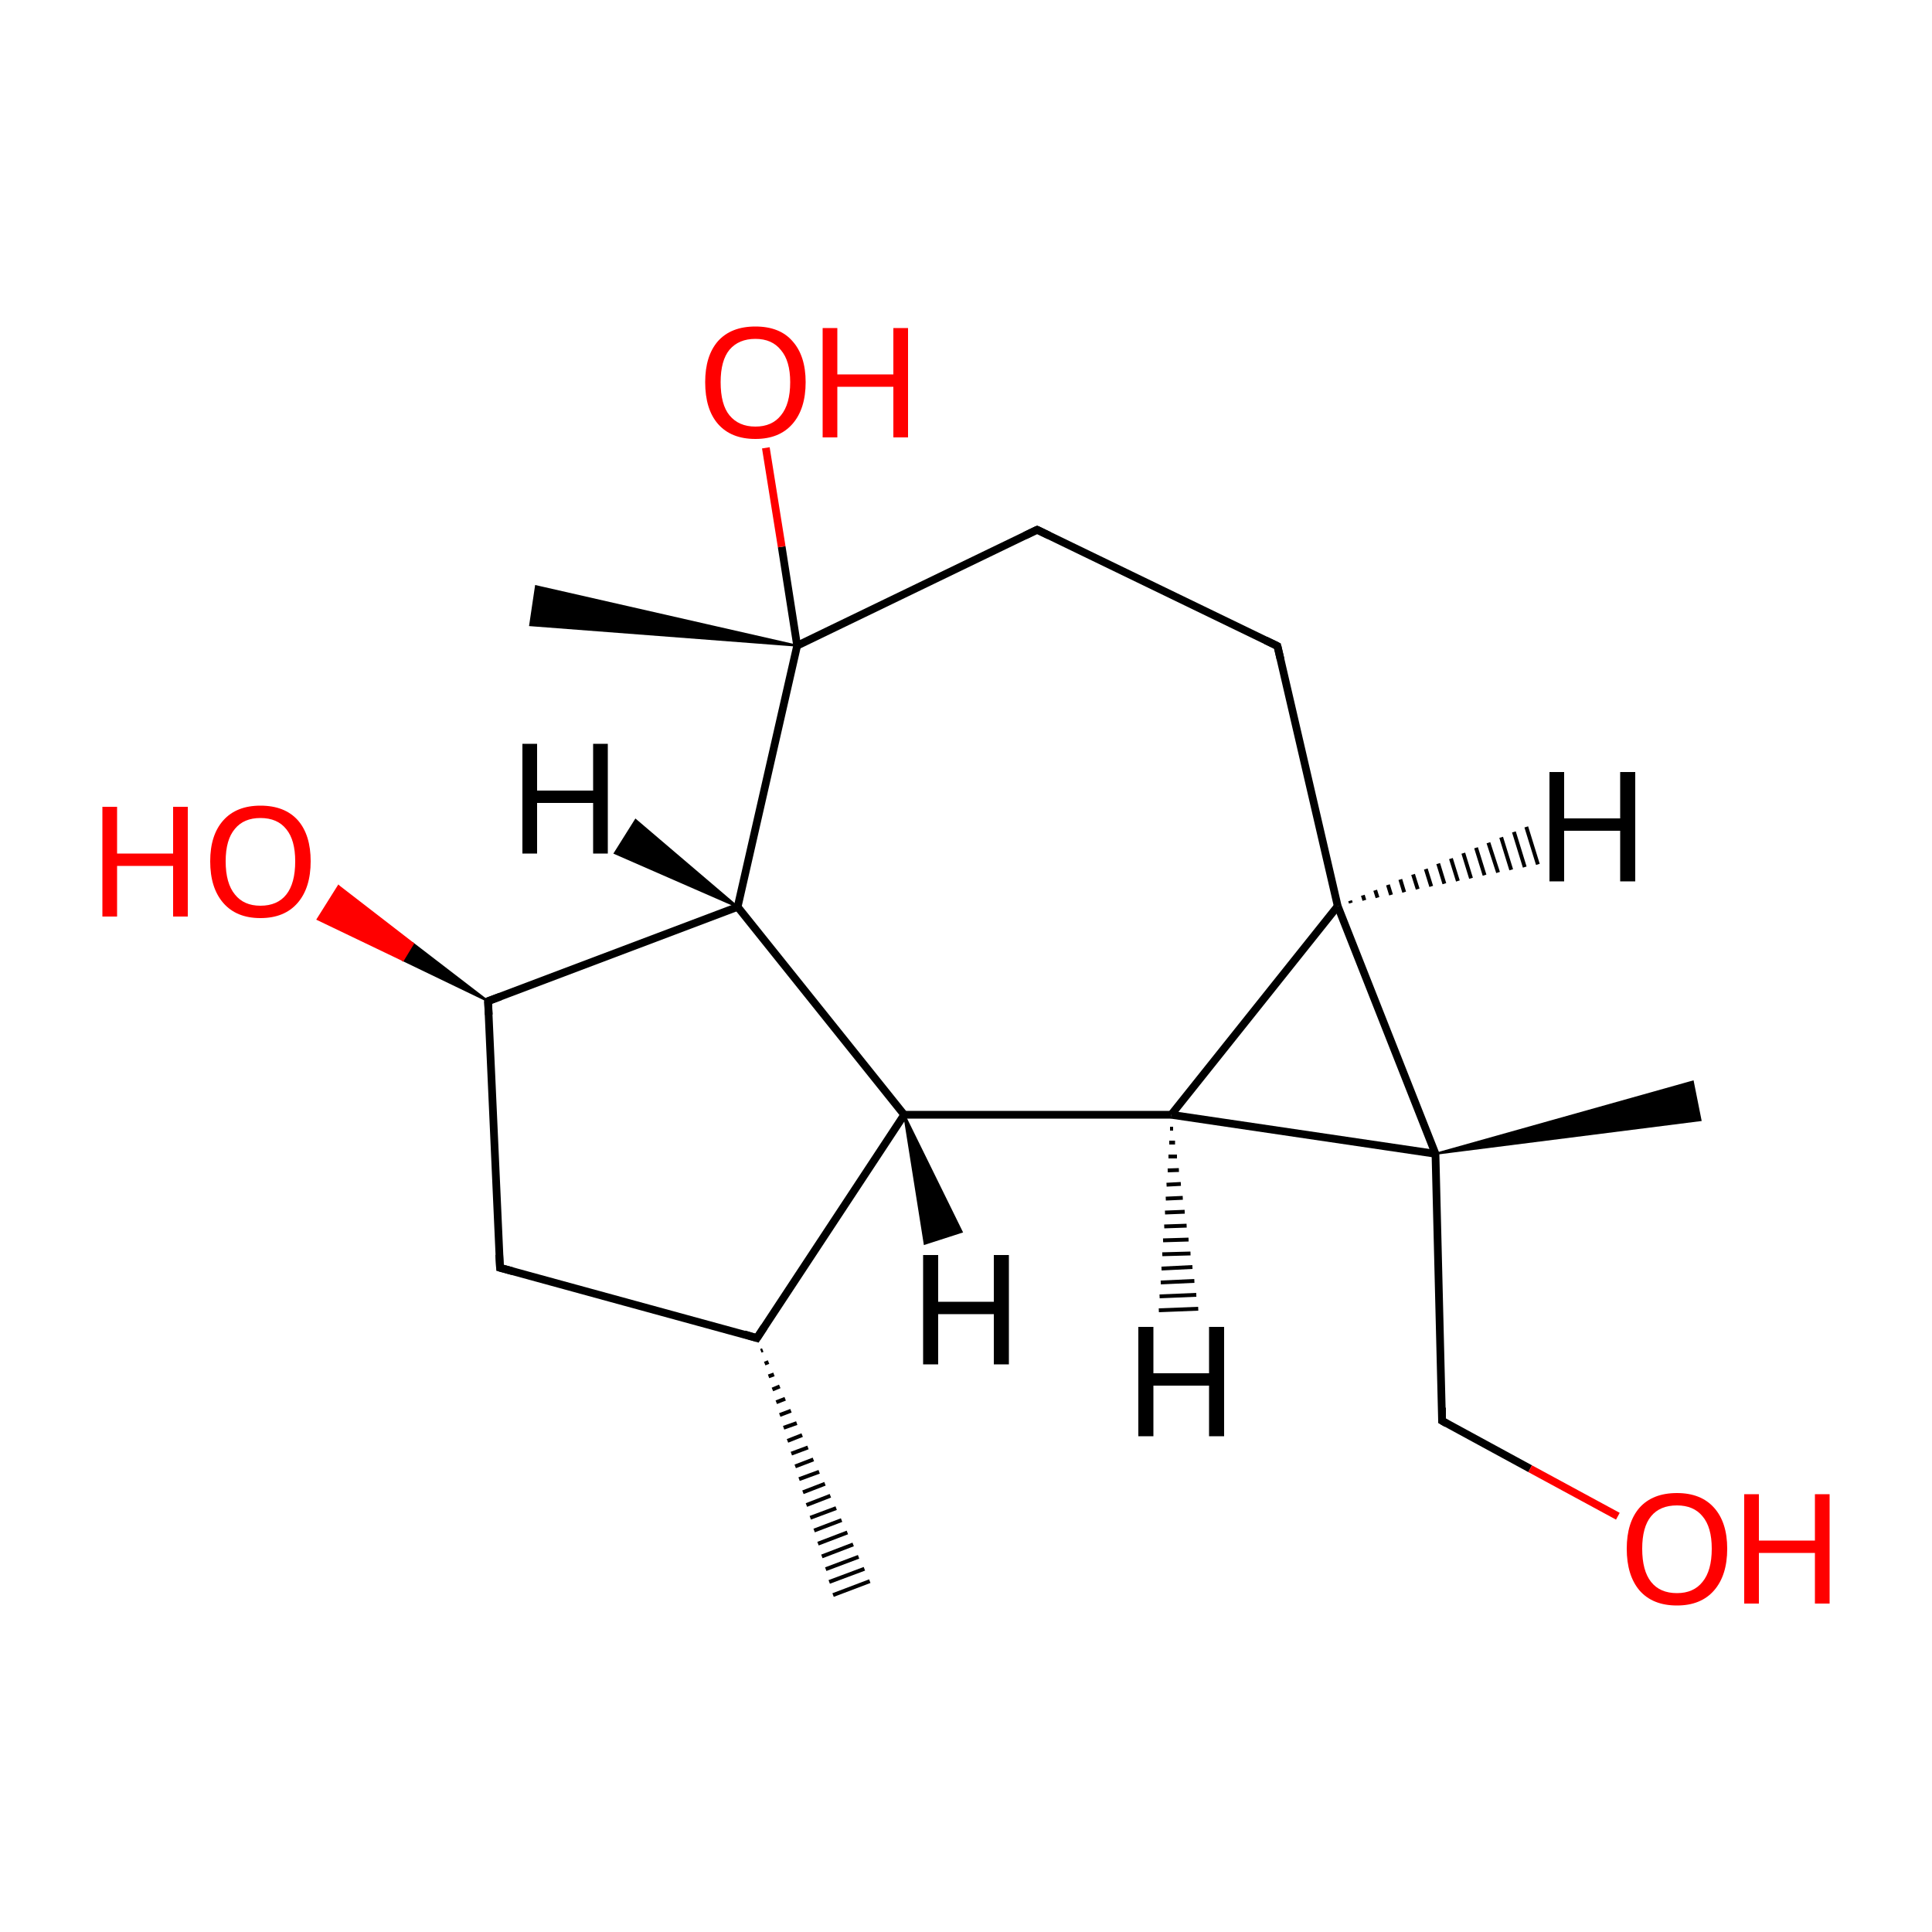 
<svg version='1.1' baseProfile='full'
              xmlns='http://www.w3.org/2000/svg'
                      xmlns:rdkit='http://www.rdkit.org/xml'
                      xmlns:xlink='http://www.w3.org/1999/xlink'
                  xml:space='preserve'
width='500px' height='500px' viewBox='0 0 500 500'>
<!-- END OF HEADER -->
<rect style='opacity:1.0;fill:#FFFFFF;stroke:none' width='500.0' height='500.0' x='0.0' y='0.0'> </rect>
<path class='bond-0 atom-1 atom-0' d='M 197.4,349.4 L 196.9,349.6' style='fill:none;fill-rule:evenodd;stroke:#000000;stroke-width:1.0px;stroke-linecap:butt;stroke-linejoin:miter;stroke-opacity:1' />
<path class='bond-0 atom-1 atom-0' d='M 198.9,352.5 L 197.9,352.9' style='fill:none;fill-rule:evenodd;stroke:#000000;stroke-width:1.0px;stroke-linecap:butt;stroke-linejoin:miter;stroke-opacity:1' />
<path class='bond-0 atom-1 atom-0' d='M 200.3,355.7 L 198.9,356.2' style='fill:none;fill-rule:evenodd;stroke:#000000;stroke-width:1.0px;stroke-linecap:butt;stroke-linejoin:miter;stroke-opacity:1' />
<path class='bond-0 atom-1 atom-0' d='M 201.8,358.8 L 199.9,359.6' style='fill:none;fill-rule:evenodd;stroke:#000000;stroke-width:1.0px;stroke-linecap:butt;stroke-linejoin:miter;stroke-opacity:1' />
<path class='bond-0 atom-1 atom-0' d='M 203.2,362.0 L 200.9,362.9' style='fill:none;fill-rule:evenodd;stroke:#000000;stroke-width:1.0px;stroke-linecap:butt;stroke-linejoin:miter;stroke-opacity:1' />
<path class='bond-0 atom-1 atom-0' d='M 204.7,365.1 L 201.8,366.2' style='fill:none;fill-rule:evenodd;stroke:#000000;stroke-width:1.0px;stroke-linecap:butt;stroke-linejoin:miter;stroke-opacity:1' />
<path class='bond-0 atom-1 atom-0' d='M 206.2,368.3 L 202.8,369.5' style='fill:none;fill-rule:evenodd;stroke:#000000;stroke-width:1.0px;stroke-linecap:butt;stroke-linejoin:miter;stroke-opacity:1' />
<path class='bond-0 atom-1 atom-0' d='M 207.6,371.4 L 203.8,372.9' style='fill:none;fill-rule:evenodd;stroke:#000000;stroke-width:1.0px;stroke-linecap:butt;stroke-linejoin:miter;stroke-opacity:1' />
<path class='bond-0 atom-1 atom-0' d='M 209.1,374.6 L 204.8,376.2' style='fill:none;fill-rule:evenodd;stroke:#000000;stroke-width:1.0px;stroke-linecap:butt;stroke-linejoin:miter;stroke-opacity:1' />
<path class='bond-0 atom-1 atom-0' d='M 210.5,377.7 L 205.8,379.5' style='fill:none;fill-rule:evenodd;stroke:#000000;stroke-width:1.0px;stroke-linecap:butt;stroke-linejoin:miter;stroke-opacity:1' />
<path class='bond-0 atom-1 atom-0' d='M 212.0,380.9 L 206.8,382.8' style='fill:none;fill-rule:evenodd;stroke:#000000;stroke-width:1.0px;stroke-linecap:butt;stroke-linejoin:miter;stroke-opacity:1' />
<path class='bond-0 atom-1 atom-0' d='M 213.5,384.0 L 207.8,386.2' style='fill:none;fill-rule:evenodd;stroke:#000000;stroke-width:1.0px;stroke-linecap:butt;stroke-linejoin:miter;stroke-opacity:1' />
<path class='bond-0 atom-1 atom-0' d='M 214.9,387.1 L 208.7,389.5' style='fill:none;fill-rule:evenodd;stroke:#000000;stroke-width:1.0px;stroke-linecap:butt;stroke-linejoin:miter;stroke-opacity:1' />
<path class='bond-0 atom-1 atom-0' d='M 216.4,390.3 L 209.7,392.8' style='fill:none;fill-rule:evenodd;stroke:#000000;stroke-width:1.0px;stroke-linecap:butt;stroke-linejoin:miter;stroke-opacity:1' />
<path class='bond-0 atom-1 atom-0' d='M 217.8,393.4 L 210.7,396.1' style='fill:none;fill-rule:evenodd;stroke:#000000;stroke-width:1.0px;stroke-linecap:butt;stroke-linejoin:miter;stroke-opacity:1' />
<path class='bond-0 atom-1 atom-0' d='M 219.3,396.6 L 211.7,399.5' style='fill:none;fill-rule:evenodd;stroke:#000000;stroke-width:1.0px;stroke-linecap:butt;stroke-linejoin:miter;stroke-opacity:1' />
<path class='bond-0 atom-1 atom-0' d='M 220.8,399.7 L 212.7,402.8' style='fill:none;fill-rule:evenodd;stroke:#000000;stroke-width:1.0px;stroke-linecap:butt;stroke-linejoin:miter;stroke-opacity:1' />
<path class='bond-0 atom-1 atom-0' d='M 222.2,402.9 L 213.7,406.1' style='fill:none;fill-rule:evenodd;stroke:#000000;stroke-width:1.0px;stroke-linecap:butt;stroke-linejoin:miter;stroke-opacity:1' />
<path class='bond-0 atom-1 atom-0' d='M 223.7,406.0 L 214.6,409.4' style='fill:none;fill-rule:evenodd;stroke:#000000;stroke-width:1.0px;stroke-linecap:butt;stroke-linejoin:miter;stroke-opacity:1' />
<path class='bond-0 atom-1 atom-0' d='M 225.1,409.2 L 215.6,412.8' style='fill:none;fill-rule:evenodd;stroke:#000000;stroke-width:1.0px;stroke-linecap:butt;stroke-linejoin:miter;stroke-opacity:1' />
<path class='bond-1 atom-1 atom-2' d='M 195.9,346.3 L 129.4,328.1' style='fill:none;fill-rule:evenodd;stroke:#000000;stroke-width:2.0px;stroke-linecap:butt;stroke-linejoin:miter;stroke-opacity:1' />
<path class='bond-2 atom-2 atom-3' d='M 129.4,328.1 L 126.3,259.1' style='fill:none;fill-rule:evenodd;stroke:#000000;stroke-width:2.0px;stroke-linecap:butt;stroke-linejoin:miter;stroke-opacity:1' />
<path class='bond-3 atom-3 atom-4' d='M 126.3,259.1 L 190.9,234.7' style='fill:none;fill-rule:evenodd;stroke:#000000;stroke-width:2.0px;stroke-linecap:butt;stroke-linejoin:miter;stroke-opacity:1' />
<path class='bond-4 atom-4 atom-5' d='M 190.9,234.7 L 234.0,288.5' style='fill:none;fill-rule:evenodd;stroke:#000000;stroke-width:2.0px;stroke-linecap:butt;stroke-linejoin:miter;stroke-opacity:1' />
<path class='bond-5 atom-5 atom-6' d='M 234.0,288.5 L 303.1,288.5' style='fill:none;fill-rule:evenodd;stroke:#000000;stroke-width:2.0px;stroke-linecap:butt;stroke-linejoin:miter;stroke-opacity:1' />
<path class='bond-6 atom-6 atom-7' d='M 303.1,288.5 L 346.2,234.5' style='fill:none;fill-rule:evenodd;stroke:#000000;stroke-width:2.0px;stroke-linecap:butt;stroke-linejoin:miter;stroke-opacity:1' />
<path class='bond-7 atom-7 atom-8' d='M 346.2,234.5 L 371.5,298.6' style='fill:none;fill-rule:evenodd;stroke:#000000;stroke-width:2.0px;stroke-linecap:butt;stroke-linejoin:miter;stroke-opacity:1' />
<path class='bond-8 atom-8 atom-9' d='M 371.5,298.6 L 438.1,279.9 L 440.1,289.9 Z' style='fill:#000000;fill-rule:evenodd;fill-opacity:1;stroke:#000000;stroke-width:0.5px;stroke-linecap:butt;stroke-linejoin:miter;stroke-opacity:1;' />
<path class='bond-9 atom-8 atom-10' d='M 371.5,298.6 L 373.2,367.7' style='fill:none;fill-rule:evenodd;stroke:#000000;stroke-width:2.0px;stroke-linecap:butt;stroke-linejoin:miter;stroke-opacity:1' />
<path class='bond-10 atom-10 atom-11' d='M 373.2,367.7 L 396.0,380.1' style='fill:none;fill-rule:evenodd;stroke:#000000;stroke-width:2.0px;stroke-linecap:butt;stroke-linejoin:miter;stroke-opacity:1' />
<path class='bond-10 atom-10 atom-11' d='M 396.0,380.1 L 418.7,392.4' style='fill:none;fill-rule:evenodd;stroke:#FF0000;stroke-width:2.0px;stroke-linecap:butt;stroke-linejoin:miter;stroke-opacity:1' />
<path class='bond-11 atom-7 atom-12' d='M 346.2,234.5 L 330.6,167.2' style='fill:none;fill-rule:evenodd;stroke:#000000;stroke-width:2.0px;stroke-linecap:butt;stroke-linejoin:miter;stroke-opacity:1' />
<path class='bond-12 atom-12 atom-13' d='M 330.6,167.2 L 268.4,137.1' style='fill:none;fill-rule:evenodd;stroke:#000000;stroke-width:2.0px;stroke-linecap:butt;stroke-linejoin:miter;stroke-opacity:1' />
<path class='bond-13 atom-13 atom-14' d='M 268.4,137.1 L 206.3,167.1' style='fill:none;fill-rule:evenodd;stroke:#000000;stroke-width:2.0px;stroke-linecap:butt;stroke-linejoin:miter;stroke-opacity:1' />
<path class='bond-14 atom-14 atom-15' d='M 206.3,167.1 L 137.2,161.8 L 138.7,151.7 Z' style='fill:#000000;fill-rule:evenodd;fill-opacity:1;stroke:#000000;stroke-width:0.5px;stroke-linecap:butt;stroke-linejoin:miter;stroke-opacity:1;' />
<path class='bond-15 atom-14 atom-16' d='M 206.3,167.1 L 202.3,141.5' style='fill:none;fill-rule:evenodd;stroke:#000000;stroke-width:2.0px;stroke-linecap:butt;stroke-linejoin:miter;stroke-opacity:1' />
<path class='bond-15 atom-14 atom-16' d='M 202.3,141.5 L 198.2,115.9' style='fill:none;fill-rule:evenodd;stroke:#FF0000;stroke-width:2.0px;stroke-linecap:butt;stroke-linejoin:miter;stroke-opacity:1' />
<path class='bond-16 atom-3 atom-17' d='M 126.3,259.1 L 104.3,248.5 L 106.9,244.2 Z' style='fill:#000000;fill-rule:evenodd;fill-opacity:1;stroke:#000000;stroke-width:0.5px;stroke-linecap:butt;stroke-linejoin:miter;stroke-opacity:1;' />
<path class='bond-16 atom-3 atom-17' d='M 104.3,248.5 L 87.6,229.3 L 82.2,237.9 Z' style='fill:#FF0000;fill-rule:evenodd;fill-opacity:1;stroke:#FF0000;stroke-width:0.5px;stroke-linecap:butt;stroke-linejoin:miter;stroke-opacity:1;' />
<path class='bond-16 atom-3 atom-17' d='M 104.3,248.5 L 106.9,244.2 L 87.6,229.3 Z' style='fill:#FF0000;fill-rule:evenodd;fill-opacity:1;stroke:#FF0000;stroke-width:0.5px;stroke-linecap:butt;stroke-linejoin:miter;stroke-opacity:1;' />
<path class='bond-17 atom-5 atom-1' d='M 234.0,288.5 L 195.9,346.3' style='fill:none;fill-rule:evenodd;stroke:#000000;stroke-width:2.0px;stroke-linecap:butt;stroke-linejoin:miter;stroke-opacity:1' />
<path class='bond-18 atom-14 atom-4' d='M 206.3,167.1 L 190.9,234.7' style='fill:none;fill-rule:evenodd;stroke:#000000;stroke-width:2.0px;stroke-linecap:butt;stroke-linejoin:miter;stroke-opacity:1' />
<path class='bond-19 atom-8 atom-6' d='M 371.5,298.6 L 303.1,288.5' style='fill:none;fill-rule:evenodd;stroke:#000000;stroke-width:2.0px;stroke-linecap:butt;stroke-linejoin:miter;stroke-opacity:1' />
<path class='bond-20 atom-4 atom-18' d='M 190.9,234.7 L 159.1,220.8 L 164.5,212.2 Z' style='fill:#000000;fill-rule:evenodd;fill-opacity:1;stroke:#000000;stroke-width:0.5px;stroke-linecap:butt;stroke-linejoin:miter;stroke-opacity:1;' />
<path class='bond-21 atom-5 atom-19' d='M 234.0,288.5 L 248.9,318.8 L 239.3,321.9 Z' style='fill:#000000;fill-rule:evenodd;fill-opacity:1;stroke:#000000;stroke-width:0.5px;stroke-linecap:butt;stroke-linejoin:miter;stroke-opacity:1;' />
<path class='bond-22 atom-6 atom-20' d='M 303.6,292.1 L 302.8,292.1' style='fill:none;fill-rule:evenodd;stroke:#000000;stroke-width:1.0px;stroke-linecap:butt;stroke-linejoin:miter;stroke-opacity:1' />
<path class='bond-22 atom-6 atom-20' d='M 304.1,295.7 L 302.6,295.7' style='fill:none;fill-rule:evenodd;stroke:#000000;stroke-width:1.0px;stroke-linecap:butt;stroke-linejoin:miter;stroke-opacity:1' />
<path class='bond-22 atom-6 atom-20' d='M 304.6,299.3 L 302.4,299.3' style='fill:none;fill-rule:evenodd;stroke:#000000;stroke-width:1.0px;stroke-linecap:butt;stroke-linejoin:miter;stroke-opacity:1' />
<path class='bond-22 atom-6 atom-20' d='M 305.1,302.8 L 302.2,302.9' style='fill:none;fill-rule:evenodd;stroke:#000000;stroke-width:1.0px;stroke-linecap:butt;stroke-linejoin:miter;stroke-opacity:1' />
<path class='bond-22 atom-6 atom-20' d='M 305.6,306.4 L 301.9,306.6' style='fill:none;fill-rule:evenodd;stroke:#000000;stroke-width:1.0px;stroke-linecap:butt;stroke-linejoin:miter;stroke-opacity:1' />
<path class='bond-22 atom-6 atom-20' d='M 306.1,310.0 L 301.7,310.2' style='fill:none;fill-rule:evenodd;stroke:#000000;stroke-width:1.0px;stroke-linecap:butt;stroke-linejoin:miter;stroke-opacity:1' />
<path class='bond-22 atom-6 atom-20' d='M 306.6,313.6 L 301.5,313.8' style='fill:none;fill-rule:evenodd;stroke:#000000;stroke-width:1.0px;stroke-linecap:butt;stroke-linejoin:miter;stroke-opacity:1' />
<path class='bond-22 atom-6 atom-20' d='M 307.1,317.2 L 301.3,317.4' style='fill:none;fill-rule:evenodd;stroke:#000000;stroke-width:1.0px;stroke-linecap:butt;stroke-linejoin:miter;stroke-opacity:1' />
<path class='bond-22 atom-6 atom-20' d='M 307.6,320.8 L 301.0,321.0' style='fill:none;fill-rule:evenodd;stroke:#000000;stroke-width:1.0px;stroke-linecap:butt;stroke-linejoin:miter;stroke-opacity:1' />
<path class='bond-22 atom-6 atom-20' d='M 308.1,324.4 L 300.8,324.6' style='fill:none;fill-rule:evenodd;stroke:#000000;stroke-width:1.0px;stroke-linecap:butt;stroke-linejoin:miter;stroke-opacity:1' />
<path class='bond-22 atom-6 atom-20' d='M 308.6,327.9 L 300.6,328.3' style='fill:none;fill-rule:evenodd;stroke:#000000;stroke-width:1.0px;stroke-linecap:butt;stroke-linejoin:miter;stroke-opacity:1' />
<path class='bond-22 atom-6 atom-20' d='M 309.1,331.5 L 300.4,331.9' style='fill:none;fill-rule:evenodd;stroke:#000000;stroke-width:1.0px;stroke-linecap:butt;stroke-linejoin:miter;stroke-opacity:1' />
<path class='bond-22 atom-6 atom-20' d='M 309.6,335.1 L 300.1,335.5' style='fill:none;fill-rule:evenodd;stroke:#000000;stroke-width:1.0px;stroke-linecap:butt;stroke-linejoin:miter;stroke-opacity:1' />
<path class='bond-22 atom-6 atom-20' d='M 310.1,338.7 L 299.9,339.1' style='fill:none;fill-rule:evenodd;stroke:#000000;stroke-width:1.0px;stroke-linecap:butt;stroke-linejoin:miter;stroke-opacity:1' />
<path class='bond-23 atom-7 atom-21' d='M 349.4,233.1 L 349.6,233.7' style='fill:none;fill-rule:evenodd;stroke:#000000;stroke-width:1.0px;stroke-linecap:butt;stroke-linejoin:miter;stroke-opacity:1' />
<path class='bond-23 atom-7 atom-21' d='M 352.7,231.7 L 353.1,233.0' style='fill:none;fill-rule:evenodd;stroke:#000000;stroke-width:1.0px;stroke-linecap:butt;stroke-linejoin:miter;stroke-opacity:1' />
<path class='bond-23 atom-7 atom-21' d='M 355.9,230.4 L 356.5,232.3' style='fill:none;fill-rule:evenodd;stroke:#000000;stroke-width:1.0px;stroke-linecap:butt;stroke-linejoin:miter;stroke-opacity:1' />
<path class='bond-23 atom-7 atom-21' d='M 359.2,229.0 L 360.0,231.6' style='fill:none;fill-rule:evenodd;stroke:#000000;stroke-width:1.0px;stroke-linecap:butt;stroke-linejoin:miter;stroke-opacity:1' />
<path class='bond-23 atom-7 atom-21' d='M 362.4,227.6 L 363.4,230.9' style='fill:none;fill-rule:evenodd;stroke:#000000;stroke-width:1.0px;stroke-linecap:butt;stroke-linejoin:miter;stroke-opacity:1' />
<path class='bond-23 atom-7 atom-21' d='M 365.7,226.3 L 366.9,230.1' style='fill:none;fill-rule:evenodd;stroke:#000000;stroke-width:1.0px;stroke-linecap:butt;stroke-linejoin:miter;stroke-opacity:1' />
<path class='bond-23 atom-7 atom-21' d='M 369.0,224.9 L 370.4,229.4' style='fill:none;fill-rule:evenodd;stroke:#000000;stroke-width:1.0px;stroke-linecap:butt;stroke-linejoin:miter;stroke-opacity:1' />
<path class='bond-23 atom-7 atom-21' d='M 372.2,223.5 L 373.8,228.7' style='fill:none;fill-rule:evenodd;stroke:#000000;stroke-width:1.0px;stroke-linecap:butt;stroke-linejoin:miter;stroke-opacity:1' />
<path class='bond-23 atom-7 atom-21' d='M 375.5,222.2 L 377.3,228.0' style='fill:none;fill-rule:evenodd;stroke:#000000;stroke-width:1.0px;stroke-linecap:butt;stroke-linejoin:miter;stroke-opacity:1' />
<path class='bond-23 atom-7 atom-21' d='M 378.7,220.8 L 380.7,227.3' style='fill:none;fill-rule:evenodd;stroke:#000000;stroke-width:1.0px;stroke-linecap:butt;stroke-linejoin:miter;stroke-opacity:1' />
<path class='bond-23 atom-7 atom-21' d='M 382.0,219.4 L 384.2,226.5' style='fill:none;fill-rule:evenodd;stroke:#000000;stroke-width:1.0px;stroke-linecap:butt;stroke-linejoin:miter;stroke-opacity:1' />
<path class='bond-23 atom-7 atom-21' d='M 385.2,218.1 L 387.7,225.8' style='fill:none;fill-rule:evenodd;stroke:#000000;stroke-width:1.0px;stroke-linecap:butt;stroke-linejoin:miter;stroke-opacity:1' />
<path class='bond-23 atom-7 atom-21' d='M 388.5,216.7 L 391.1,225.1' style='fill:none;fill-rule:evenodd;stroke:#000000;stroke-width:1.0px;stroke-linecap:butt;stroke-linejoin:miter;stroke-opacity:1' />
<path class='bond-23 atom-7 atom-21' d='M 391.8,215.3 L 394.6,224.4' style='fill:none;fill-rule:evenodd;stroke:#000000;stroke-width:1.0px;stroke-linecap:butt;stroke-linejoin:miter;stroke-opacity:1' />
<path class='bond-23 atom-7 atom-21' d='M 395.0,214.0 L 398.0,223.7' style='fill:none;fill-rule:evenodd;stroke:#000000;stroke-width:1.0px;stroke-linecap:butt;stroke-linejoin:miter;stroke-opacity:1' />
<path d='M 192.6,345.3 L 195.9,346.3 L 197.8,343.4' style='fill:none;stroke:#000000;stroke-width:2.0px;stroke-linecap:butt;stroke-linejoin:miter;stroke-opacity:1;' />
<path d='M 132.7,329.0 L 129.4,328.1 L 129.2,324.7' style='fill:none;stroke:#000000;stroke-width:2.0px;stroke-linecap:butt;stroke-linejoin:miter;stroke-opacity:1;' />
<path d='M 126.5,262.6 L 126.3,259.1 L 129.5,257.9' style='fill:none;stroke:#000000;stroke-width:2.0px;stroke-linecap:butt;stroke-linejoin:miter;stroke-opacity:1;' />
<path d='M 373.2,364.3 L 373.2,367.7 L 374.4,368.4' style='fill:none;stroke:#000000;stroke-width:2.0px;stroke-linecap:butt;stroke-linejoin:miter;stroke-opacity:1;' />
<path d='M 331.4,170.6 L 330.6,167.2 L 327.5,165.7' style='fill:none;stroke:#000000;stroke-width:2.0px;stroke-linecap:butt;stroke-linejoin:miter;stroke-opacity:1;' />
<path d='M 271.5,138.6 L 268.4,137.1 L 265.3,138.6' style='fill:none;stroke:#000000;stroke-width:2.0px;stroke-linecap:butt;stroke-linejoin:miter;stroke-opacity:1;' />
<path class='atom-11' d='M 421.0 400.8
Q 421.0 394.0, 424.3 390.2
Q 427.7 386.4, 434.0 386.4
Q 440.2 386.4, 443.6 390.2
Q 447.0 394.0, 447.0 400.8
Q 447.0 407.7, 443.6 411.6
Q 440.2 415.5, 434.0 415.5
Q 427.7 415.5, 424.3 411.6
Q 421.0 407.7, 421.0 400.8
M 434.0 412.3
Q 438.3 412.3, 440.6 409.4
Q 443.0 406.5, 443.0 400.8
Q 443.0 395.2, 440.6 392.4
Q 438.3 389.6, 434.0 389.6
Q 429.6 389.6, 427.3 392.4
Q 425.0 395.2, 425.0 400.8
Q 425.0 406.5, 427.3 409.4
Q 429.6 412.3, 434.0 412.3
' fill='#FF0000'/>
<path class='atom-11' d='M 451.4 386.7
L 455.2 386.7
L 455.2 398.7
L 469.7 398.7
L 469.7 386.7
L 473.5 386.7
L 473.5 415.0
L 469.7 415.0
L 469.7 401.9
L 455.2 401.9
L 455.2 415.0
L 451.4 415.0
L 451.4 386.7
' fill='#FF0000'/>
<path class='atom-16' d='M 182.5 98.9
Q 182.5 92.1, 185.8 88.3
Q 189.2 84.5, 195.5 84.5
Q 201.8 84.5, 205.1 88.3
Q 208.5 92.1, 208.5 98.9
Q 208.5 105.8, 205.1 109.7
Q 201.7 113.6, 195.5 113.6
Q 189.2 113.6, 185.8 109.7
Q 182.5 105.9, 182.5 98.9
M 195.5 110.4
Q 199.8 110.4, 202.1 107.5
Q 204.5 104.6, 204.5 98.9
Q 204.5 93.4, 202.1 90.6
Q 199.8 87.7, 195.5 87.7
Q 191.2 87.7, 188.8 90.5
Q 186.5 93.3, 186.5 98.9
Q 186.5 104.7, 188.8 107.5
Q 191.2 110.4, 195.5 110.4
' fill='#FF0000'/>
<path class='atom-16' d='M 212.9 84.9
L 216.7 84.9
L 216.7 96.9
L 231.2 96.9
L 231.2 84.9
L 235.0 84.9
L 235.0 113.2
L 231.2 113.2
L 231.2 100.1
L 216.7 100.1
L 216.7 113.2
L 212.9 113.2
L 212.9 84.9
' fill='#FF0000'/>
<path class='atom-17' d='M 26.5 208.8
L 30.3 208.8
L 30.3 220.9
L 44.8 220.9
L 44.8 208.8
L 48.6 208.8
L 48.6 237.2
L 44.8 237.2
L 44.8 224.1
L 30.3 224.1
L 30.3 237.2
L 26.5 237.2
L 26.5 208.8
' fill='#FF0000'/>
<path class='atom-17' d='M 54.4 222.9
Q 54.4 216.1, 57.8 212.3
Q 61.2 208.5, 67.4 208.5
Q 73.7 208.5, 77.1 212.3
Q 80.4 216.1, 80.4 222.9
Q 80.4 229.8, 77.0 233.7
Q 73.6 237.6, 67.4 237.6
Q 61.2 237.6, 57.8 233.7
Q 54.4 229.8, 54.4 222.9
M 67.4 234.4
Q 71.8 234.4, 74.1 231.5
Q 76.4 228.6, 76.4 222.9
Q 76.4 217.4, 74.1 214.6
Q 71.8 211.7, 67.4 211.7
Q 63.1 211.7, 60.8 214.5
Q 58.4 217.3, 58.4 222.9
Q 58.4 228.6, 60.8 231.5
Q 63.1 234.4, 67.4 234.4
' fill='#FF0000'/>
<path class='atom-18' d='M 135.2 192.5
L 139.0 192.5
L 139.0 204.6
L 153.5 204.6
L 153.5 192.5
L 157.3 192.5
L 157.3 220.9
L 153.5 220.9
L 153.5 207.8
L 139.0 207.8
L 139.0 220.9
L 135.2 220.9
L 135.2 192.5
' fill='#000000'/>
<path class='atom-19' d='M 238.9 324.8
L 242.8 324.8
L 242.8 336.9
L 257.2 336.9
L 257.2 324.8
L 261.1 324.8
L 261.1 353.1
L 257.2 353.1
L 257.2 340.1
L 242.8 340.1
L 242.8 353.1
L 238.9 353.1
L 238.9 324.8
' fill='#000000'/>
<path class='atom-20' d='M 294.6 343.4
L 298.5 343.4
L 298.5 355.4
L 312.9 355.4
L 312.9 343.4
L 316.8 343.4
L 316.8 371.7
L 312.9 371.7
L 312.9 358.6
L 298.5 358.6
L 298.5 371.7
L 294.6 371.7
L 294.6 343.4
' fill='#000000'/>
<path class='atom-21' d='M 401.0 199.8
L 404.8 199.8
L 404.8 211.8
L 419.3 211.8
L 419.3 199.8
L 423.2 199.8
L 423.2 228.1
L 419.3 228.1
L 419.3 215.0
L 404.8 215.0
L 404.8 228.1
L 401.0 228.1
L 401.0 199.8
' fill='#000000'/>
</svg>
